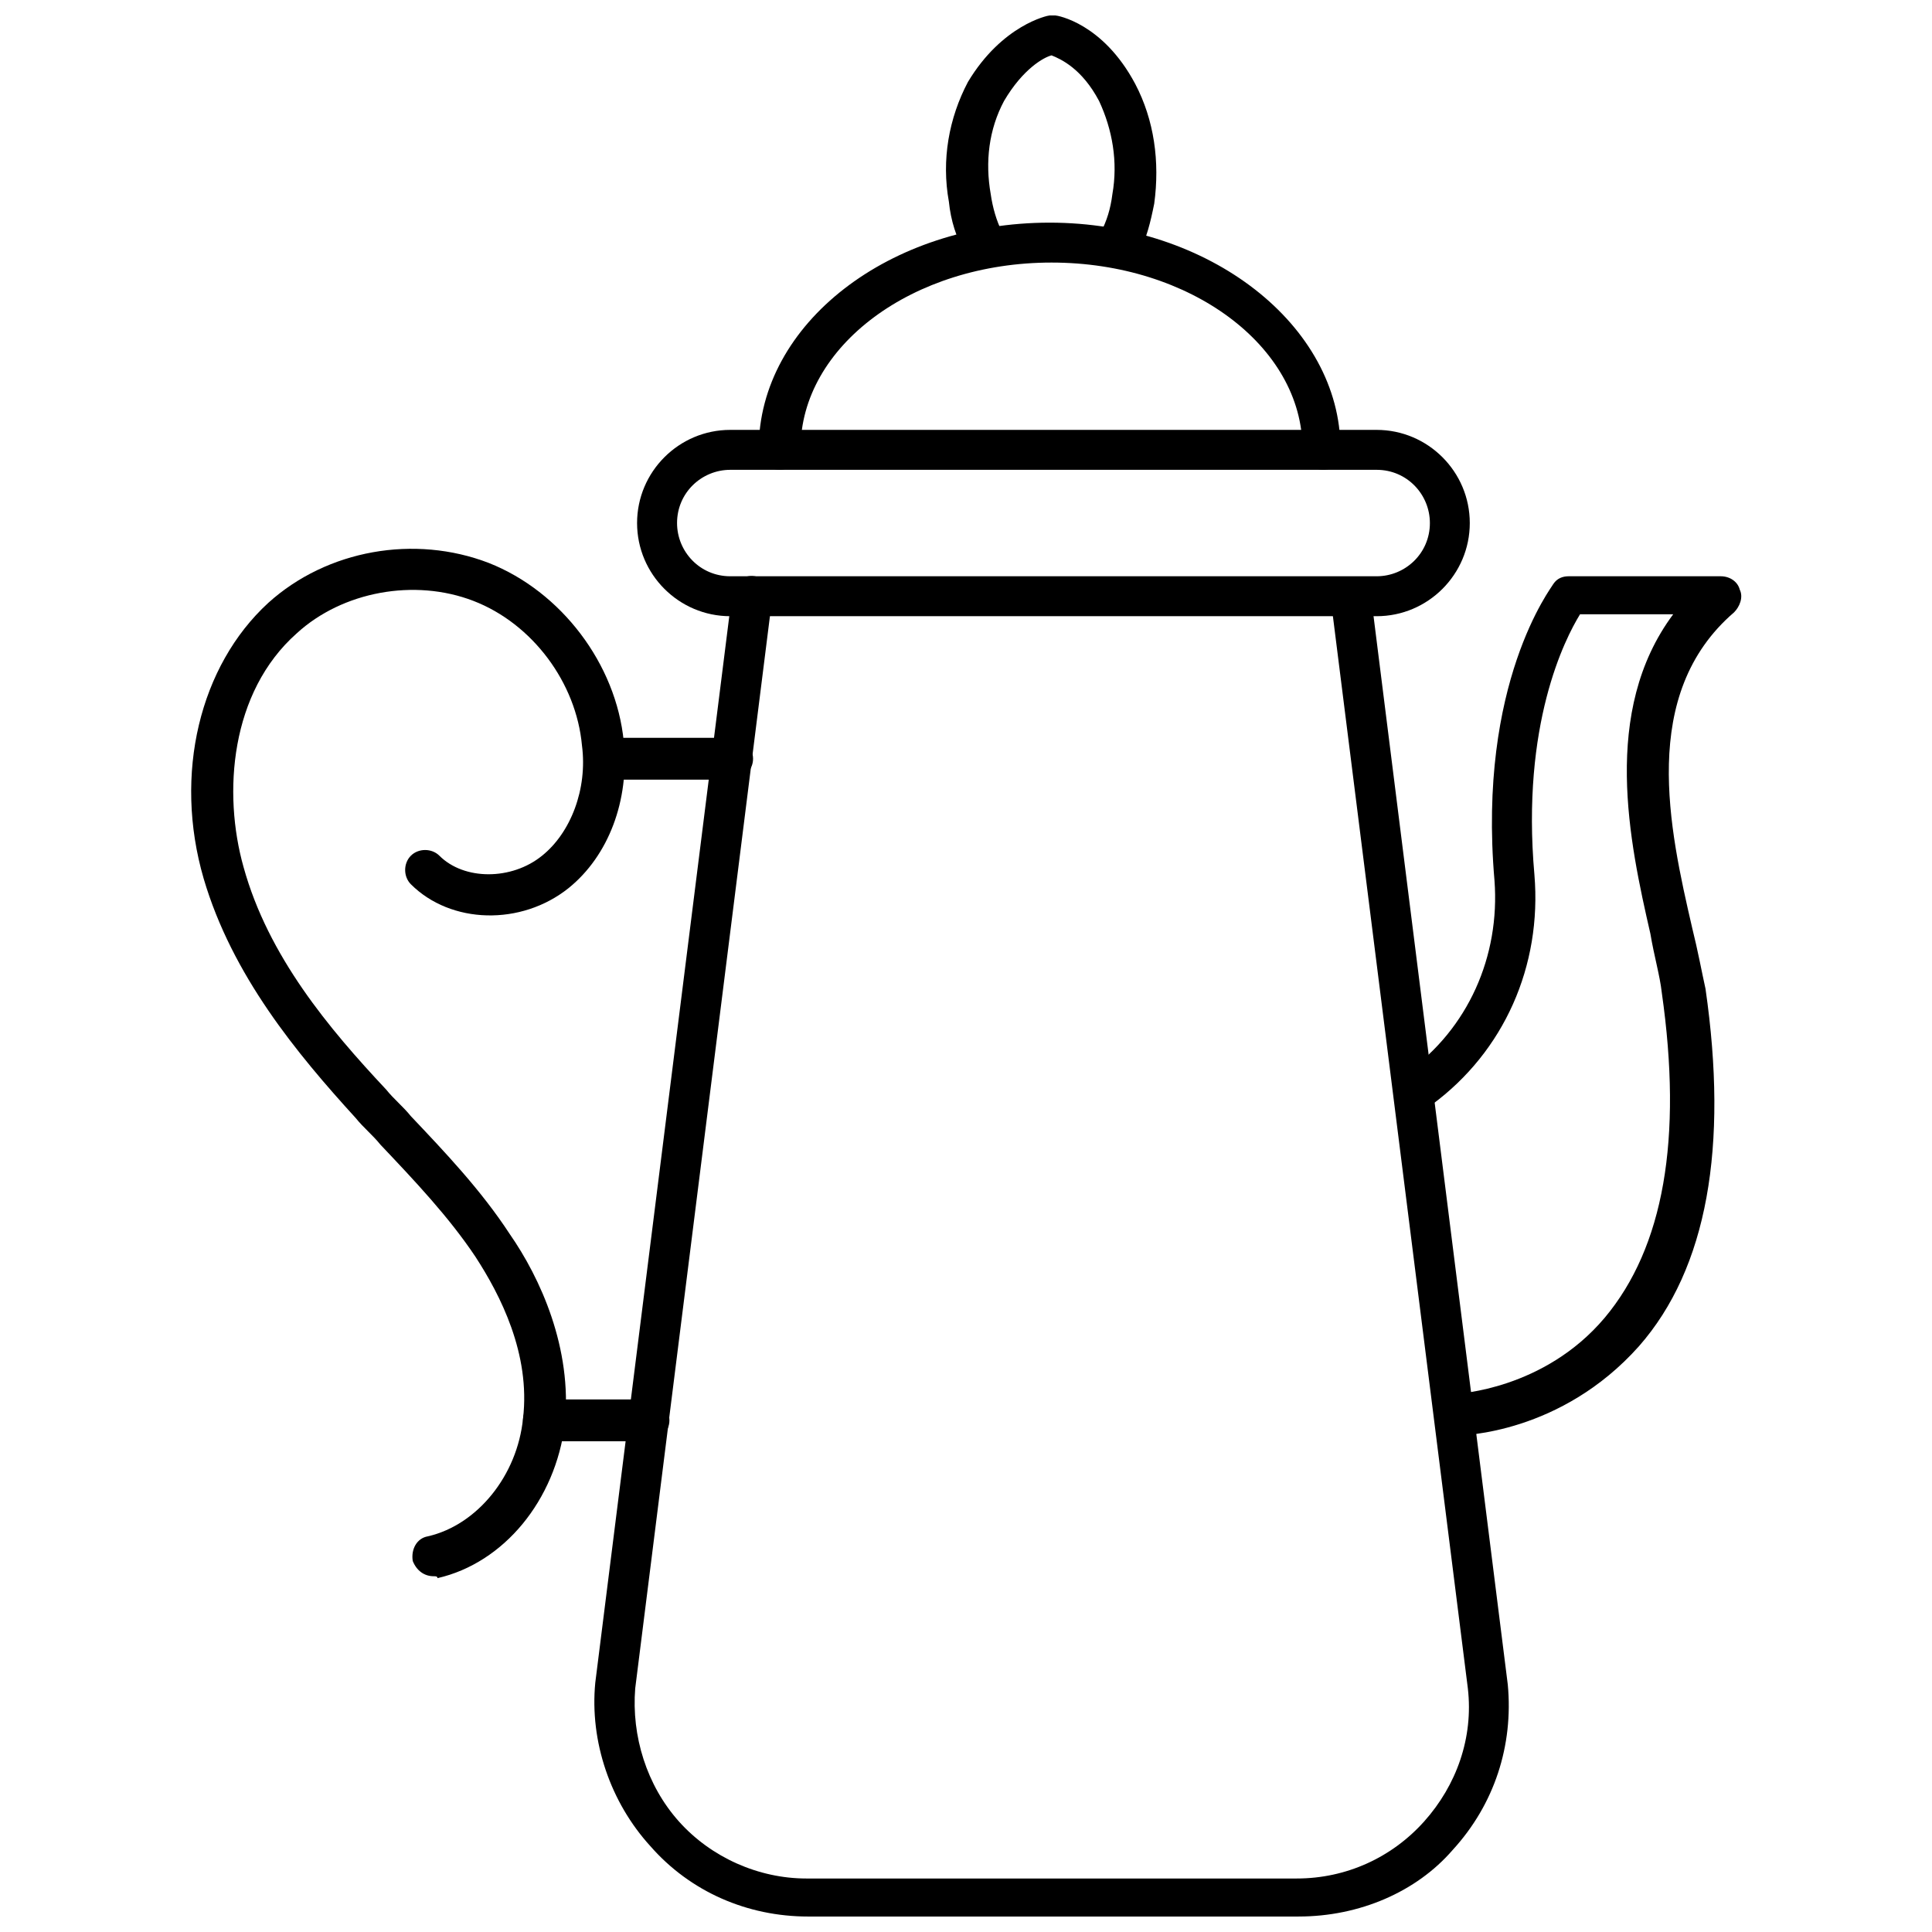 <?xml version="1.0" encoding="UTF-8"?>
<!-- Uploaded to: ICON Repo, www.svgrepo.com, Generator: ICON Repo Mixer Tools -->
<svg width="800px" height="800px" version="1.1" viewBox="144 144 512 512" xmlns="http://www.w3.org/2000/svg">
 <defs>
  <clipPath id="b">
   <path d="m301 296h243v355.9h-243z"/>
  </clipPath>
  <clipPath id="a">
   <path d="m394 148.09h57v65.906h-57z"/>
  </clipPath>
 </defs>
 <g clip-path="url(#b)">
  <path d="m488.16 651.9h-129.98c-16.121 0-31.234-6.551-41.816-18.641-10.578-11.586-16.121-27.711-14.609-43.328l36.273-288.68c0.504-3.023 3.023-5.039 6.047-4.535s5.039 3.023 4.535 6.047l-36.273 288.68c-1.008 12.594 3.023 25.695 11.586 35.266 8.566 9.574 21.16 15.113 33.754 15.113h129.98c13.098 0 25.191-5.543 33.754-15.113 8.566-9.574 13.098-22.168 11.586-35.266l-36.273-288.18c-0.504-3.023 1.512-5.543 4.535-6.047s5.543 1.512 6.047 4.535l36.273 288.68c1.512 16.121-3.527 31.738-14.609 43.832-9.574 11.086-24.691 17.633-40.812 17.633z"/>
 </g>
 <path d="m508.82 307.3h-171.3c-13.602 0-24.688-11.082-24.688-24.688 0-13.602 11.082-24.688 24.688-24.688h171.3c13.602 0 24.688 11.082 24.688 24.688s-11.082 24.688-24.688 24.688zm-171.29-38.793c-7.559 0-14.105 6.047-14.105 14.105 0 7.559 6.047 14.105 14.105 14.105h171.3c7.559 0 14.105-6.047 14.105-14.105 0-7.559-6.047-14.105-14.105-14.105z"/>
 <path d="m494.71 268.5c-3.023 0-5.543-2.519-5.543-5.543 0-27.207-29.727-49.375-66.504-49.375-36.777 0-66.504 22.168-66.504 49.375 0 3.023-2.519 5.543-5.543 5.543-3.023 0-5.543-2.519-5.543-5.543 0-33.25 34.762-59.953 77.082-59.953 42.32 0 77.082 27.207 77.082 59.953 1.016 3.023-1.504 5.543-4.527 5.543z"/>
 <g clip-path="url(#a)">
  <path d="m440.81 213.59c-1.008 0-1.512 0-2.519-0.504-2.519-1.512-3.527-4.535-2.519-7.559 1.512-3.023 2.519-6.047 3.023-10.078 1.512-8.566 0-17.129-3.527-24.688-4.535-8.566-10.078-11.082-12.594-12.09-2.016 0.504-7.559 3.527-12.594 12.09-4.031 7.559-5.039 16.121-3.527 24.688 0.504 3.527 1.512 7.055 3.023 10.078 1.512 2.519 0.504 6.047-2.519 7.559-2.519 1.512-6.047 0.504-7.559-2.519-2.016-3.527-3.527-8.062-4.031-13.098-2.016-11.082 0-22.168 5.039-31.738 9.066-15.117 21.16-17.637 21.664-17.637h1.512c0.504 0 12.594 2.016 21.16 18.137 5.039 9.574 6.551 20.656 5.039 31.738-1.008 5.039-2.016 9.07-4.031 13.098-1.012 1.516-3.023 2.523-5.039 2.523z"/>
 </g>
 <path d="m529.98 524.44c-3.023 0-5.543-2.519-5.543-5.543 0-3.023 2.519-5.543 5.543-5.543 0 0 23.176-1.008 39.297-20.152 15.617-18.641 20.656-47.359 15.113-86.152-0.504-4.535-2.016-9.574-3.023-15.617-5.543-24.184-13.098-58.945 6.047-84.641h-24.688c-4.031 6.551-15.617 29.223-12.09 69.023 2.016 24.184-8.062 46.855-27.207 60.961-2.519 1.512-6.047 1.008-7.559-1.008-1.512-2.519-1.008-6.047 1.008-7.559 16.121-11.586 24.688-30.73 23.176-50.883-4.535-52.395 15.113-77.586 15.617-78.594 1.008-1.512 2.519-2.016 4.031-2.016h40.305c2.519 0 4.535 1.512 5.039 3.527 1.008 2.016 0 4.535-1.512 6.047-25.191 21.664-17.129 57.434-11.082 83.633 1.512 6.047 2.519 11.586 3.527 16.121 6.047 41.816 0.504 74.059-17.633 94.715-20.656 23.176-46.855 23.68-48.367 23.68z"/>
 <path d="m258.93 561.72c-2.519 0-4.535-1.512-5.543-4.031-0.504-3.023 1.008-6.047 4.031-6.551 13.098-3.023 23.68-16.121 25.191-31.234 2.016-17.129-6.047-32.746-12.594-42.824-7.055-10.578-16.121-20.152-25.191-29.727-2.016-2.519-4.535-4.535-6.551-7.055-15.617-17.129-32.746-37.785-40.305-63.48-8.062-27.711-1.008-56.426 17.129-73.051 15.617-14.105 38.793-18.137 58.441-10.578 19.145 7.559 33.754 26.703 35.77 47.359 1.512 15.617-4.031 30.23-14.609 38.793-12.594 10.078-31.234 9.574-41.816-1.008-2.016-2.016-2.016-5.543 0-7.559s5.543-2.016 7.559 0c6.551 6.551 19.145 6.551 27.207 0 7.559-6.047 12.09-17.633 10.578-29.223-1.512-16.625-13.098-32.242-28.719-38.289-15.617-6.047-34.762-2.519-46.855 8.566-17.633 15.617-19.648 42.32-14.105 61.969 6.551 23.68 22.672 42.824 37.785 58.945 2.016 2.519 4.535 4.535 6.551 7.055 9.07 9.574 18.641 19.648 26.199 31.234 8.062 11.586 16.625 30.23 14.609 50.383-2.519 20.152-16.121 36.777-33.754 40.809 0-0.504-0.504-0.504-1.008-0.504z"/>
 <path d="m338.03 350.62h-33.758c-3.023 0-5.543-2.519-5.543-5.543 0-3.023 2.519-5.543 5.543-5.543h33.754c3.023 0 5.543 2.519 5.543 5.543 0 3.023-2.516 5.543-5.539 5.543z"/>
 <path d="m315.86 525.95h-27.711c-3.023 0-5.543-2.519-5.543-5.543s2.519-5.543 5.543-5.543h27.711c3.023 0 5.543 2.519 5.543 5.543-0.004 3.027-2.519 5.543-5.543 5.543z"/>
</svg>